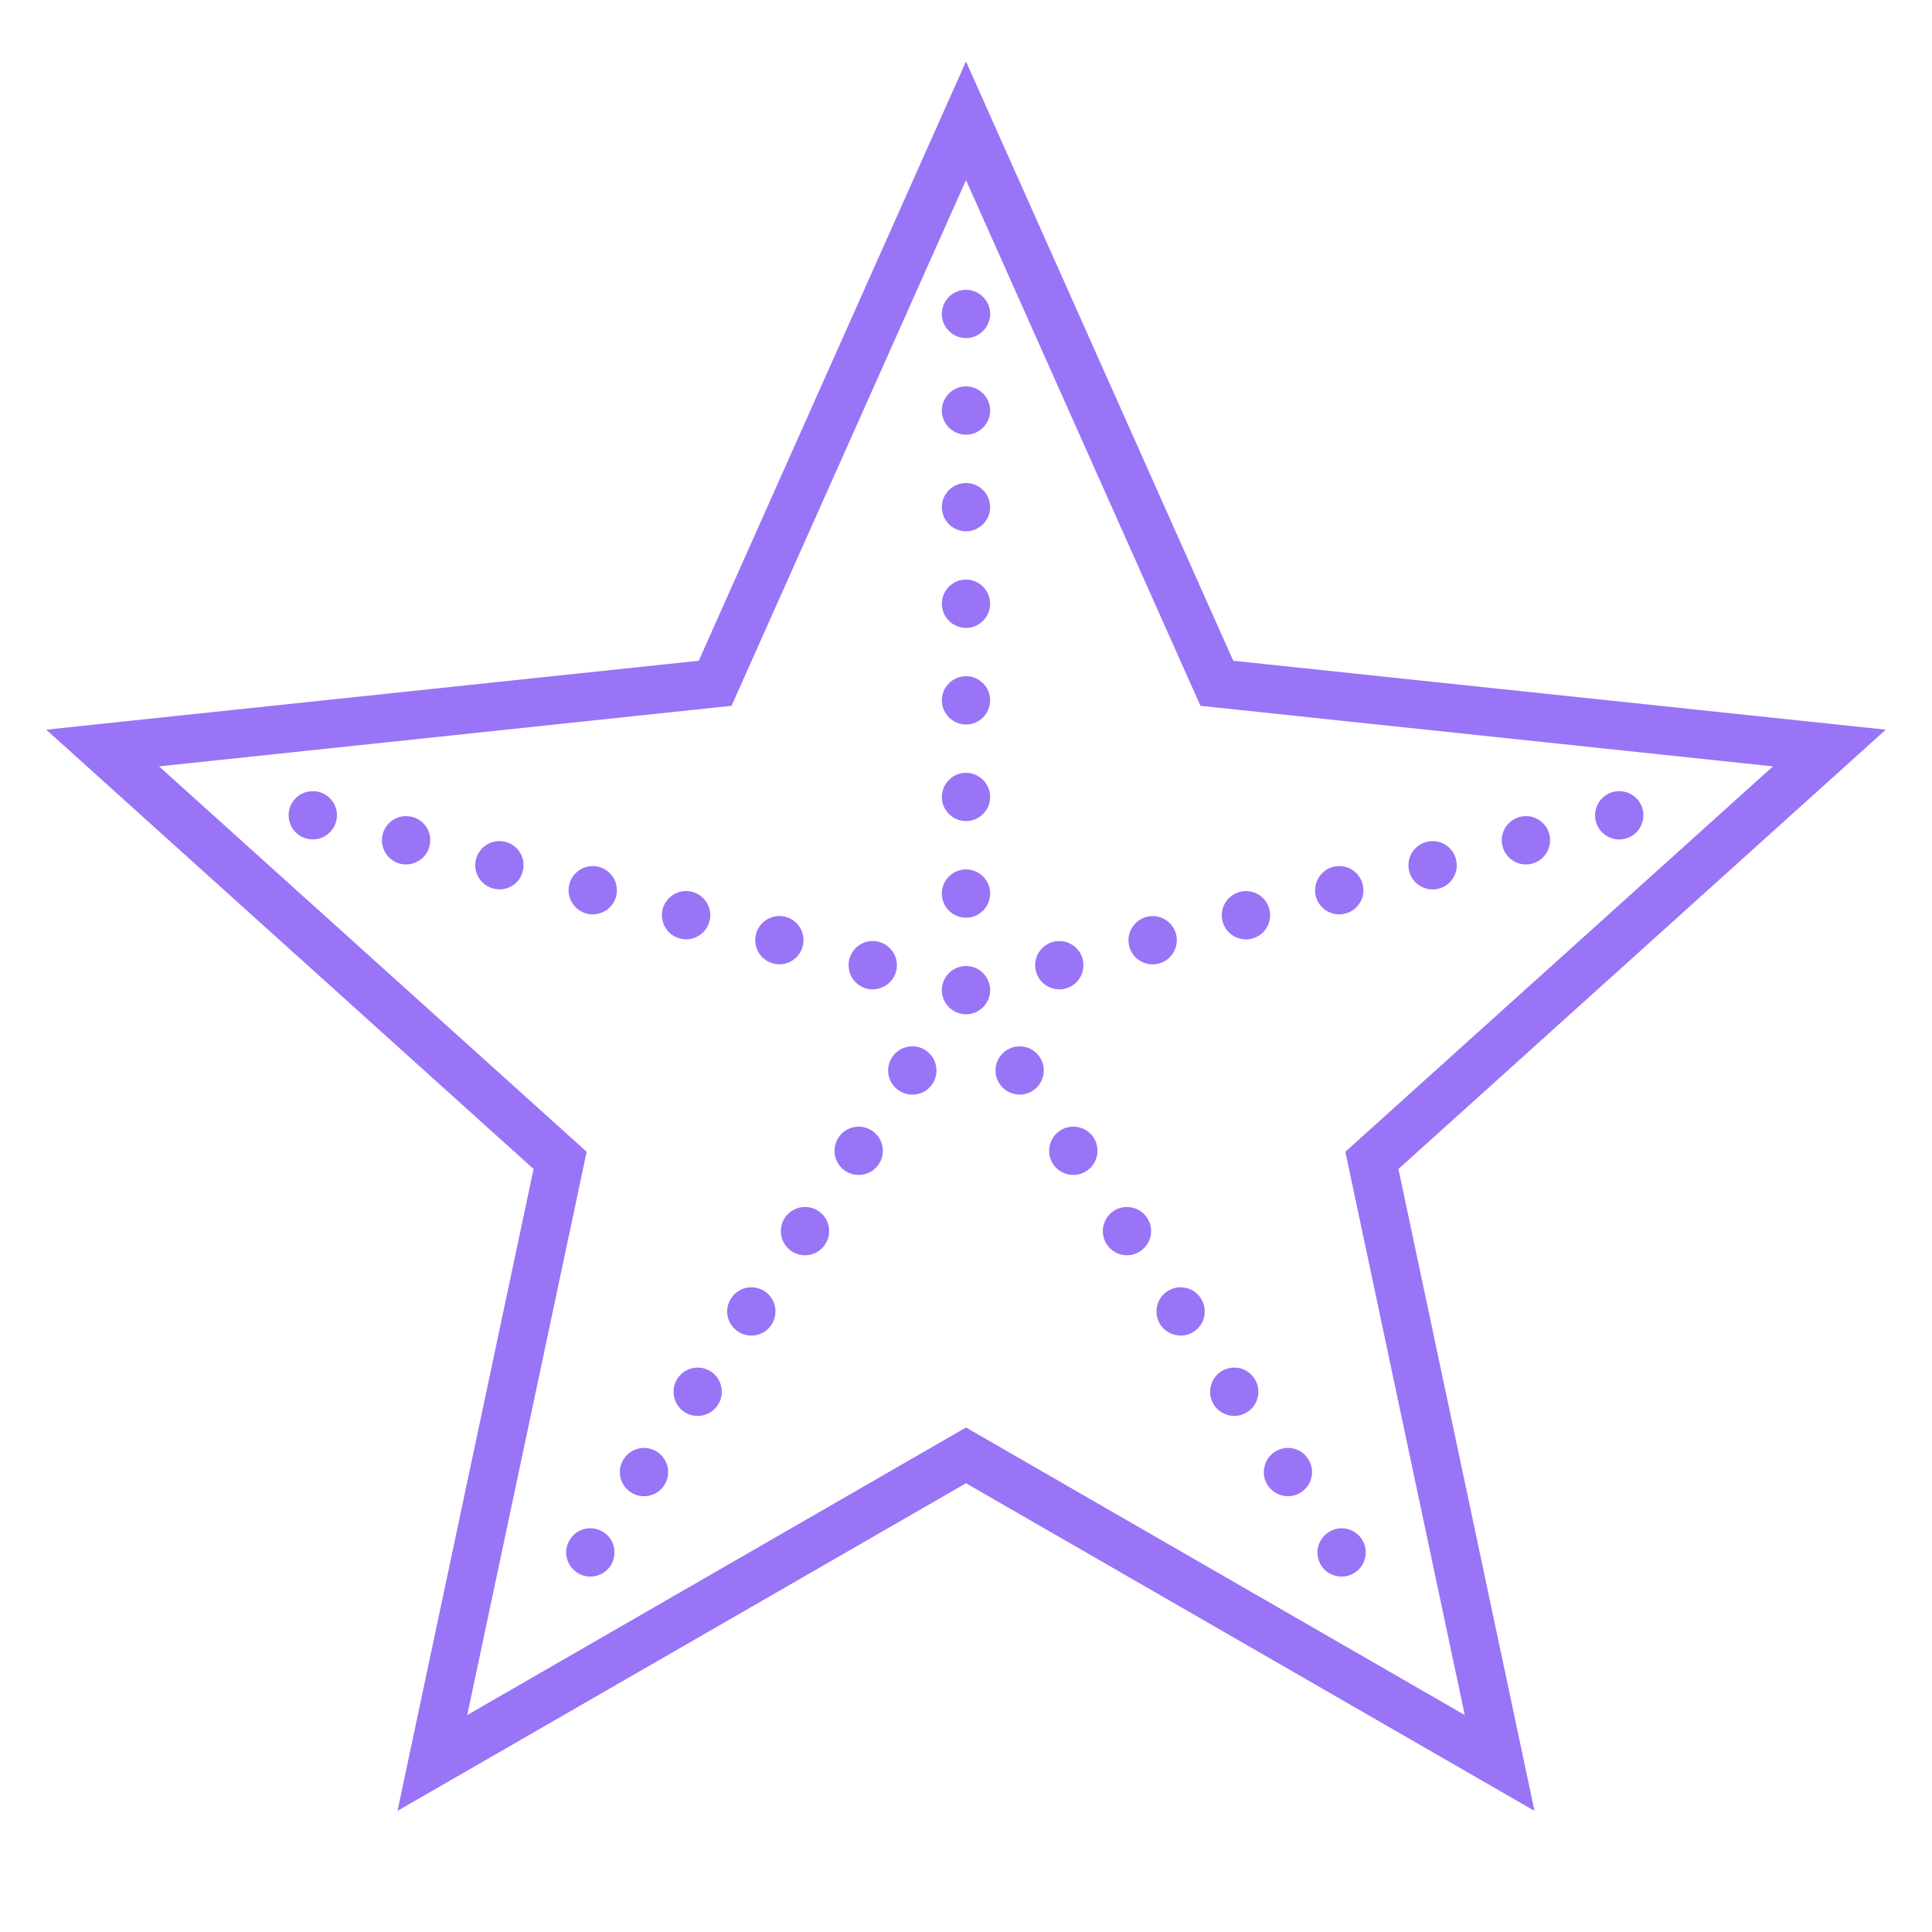<svg width="100%" height="100%" viewBox="0 0 40 40" fill="none" xmlns="http://www.w3.org/2000/svg">
<path d="M20 1.273L19.543 2.297L14.467 13.68L0.957 15.107L11.047 24.203L8.23 37.492L20 30.709L31.77 37.492L28.953 24.203L39.043 15.107L25.533 13.68L20 1.273ZM20 3.729L24.854 14.613L36.707 15.867L27.854 23.846L30.326 35.508L20 29.555L9.674 35.508L12.146 23.846L3.293 15.867L15.146 14.613L20 3.729ZM20 6C19.725 6 19.5 6.225 19.5 6.5C19.5 6.775 19.725 7 20 7C20.275 7 20.5 6.775 20.5 6.5C20.5 6.225 20.275 6 20 6ZM20 8C19.725 8 19.5 8.225 19.5 8.5C19.5 8.775 19.725 9 20 9C20.275 9 20.5 8.775 20.5 8.5C20.5 8.225 20.275 8 20 8ZM20 10C19.725 10 19.5 10.225 19.5 10.5C19.5 10.775 19.725 11 20 11C20.275 11 20.5 10.775 20.5 10.5C20.5 10.225 20.275 10 20 10ZM20 12C19.725 12 19.5 12.225 19.5 12.5C19.5 12.775 19.725 13 20 13C20.275 13 20.5 12.775 20.5 12.5C20.5 12.225 20.275 12 20 12ZM20 14C19.725 14 19.5 14.225 19.5 14.5C19.5 14.775 19.725 15 20 15C20.275 15 20.5 14.775 20.5 14.5C20.5 14.225 20.275 14 20 14ZM20 16C19.725 16 19.5 16.225 19.5 16.5C19.5 16.775 19.725 17 20 17C20.275 17 20.5 16.775 20.5 16.5C20.5 16.225 20.275 16 20 16ZM6.471 16.381C6.248 16.381 6.051 16.533 5.992 16.75C5.922 17.018 6.08 17.291 6.346 17.361C6.613 17.434 6.887 17.275 6.959 17.008C7.031 16.742 6.873 16.469 6.605 16.396C6.562 16.385 6.518 16.379 6.471 16.381ZM33.545 16.381C33.494 16.379 33.443 16.383 33.397 16.396C33.268 16.43 33.158 16.514 33.092 16.629C33.025 16.744 33.006 16.881 33.041 17.008C33.074 17.137 33.158 17.246 33.273 17.312C33.389 17.379 33.525 17.398 33.654 17.363C33.781 17.33 33.891 17.246 33.957 17.131C34.023 17.016 34.043 16.879 34.008 16.75C33.951 16.539 33.764 16.389 33.545 16.381ZM8.404 16.896C8.178 16.898 7.982 17.051 7.924 17.268C7.854 17.535 8.012 17.809 8.279 17.881C8.406 17.914 8.543 17.896 8.658 17.83C8.773 17.764 8.857 17.654 8.891 17.525C8.963 17.258 8.805 16.984 8.537 16.914C8.494 16.902 8.449 16.896 8.404 16.896ZM31.596 16.896C31.584 16.896 31.572 16.896 31.562 16.898C31.527 16.9 31.496 16.904 31.463 16.914C31.195 16.986 31.037 17.26 31.109 17.525C31.182 17.793 31.455 17.951 31.721 17.881C31.988 17.809 32.147 17.535 32.076 17.268C32.018 17.051 31.822 16.898 31.596 16.896ZM10.336 17.414C10.111 17.416 9.916 17.566 9.857 17.783C9.785 18.051 9.943 18.324 10.211 18.396C10.479 18.469 10.752 18.311 10.822 18.043C10.895 17.775 10.736 17.502 10.469 17.43C10.426 17.42 10.381 17.414 10.336 17.414ZM29.664 17.414C29.652 17.414 29.641 17.414 29.631 17.414C29.596 17.418 29.564 17.422 29.531 17.432C29.264 17.504 29.105 17.777 29.178 18.045C29.25 18.311 29.523 18.469 29.789 18.398C30.057 18.326 30.215 18.053 30.143 17.785C30.086 17.568 29.891 17.416 29.664 17.414ZM12.268 17.93C12.043 17.934 11.848 18.084 11.789 18.303C11.717 18.568 11.875 18.842 12.143 18.914C12.41 18.986 12.684 18.828 12.756 18.561C12.826 18.293 12.668 18.02 12.4 17.947C12.357 17.936 12.312 17.93 12.268 17.93ZM27.697 17.932C27.664 17.934 27.631 17.939 27.6 17.947C27.332 18.02 27.174 18.293 27.244 18.561C27.316 18.828 27.59 18.986 27.857 18.914C28.125 18.842 28.283 18.568 28.211 18.303C28.154 18.09 27.967 17.939 27.748 17.932C27.732 17.932 27.715 17.932 27.697 17.932ZM20 18C19.725 18 19.5 18.225 19.5 18.5C19.5 18.775 19.725 19 20 19C20.275 19 20.5 18.775 20.5 18.5C20.5 18.225 20.275 18 20 18ZM14.201 18.447C13.977 18.449 13.779 18.602 13.721 18.818C13.65 19.086 13.809 19.359 14.076 19.43C14.342 19.502 14.615 19.344 14.688 19.078C14.76 18.811 14.602 18.537 14.334 18.465C14.291 18.453 14.246 18.447 14.201 18.447ZM25.814 18.449C25.766 18.447 25.715 18.453 25.666 18.467C25.4 18.537 25.242 18.811 25.312 19.078C25.385 19.346 25.658 19.504 25.926 19.432C26.193 19.359 26.352 19.086 26.279 18.82C26.223 18.607 26.035 18.457 25.814 18.449ZM16.133 18.965C15.906 18.967 15.711 19.119 15.654 19.336C15.582 19.604 15.74 19.877 16.008 19.947C16.273 20.02 16.547 19.861 16.619 19.594C16.691 19.328 16.533 19.055 16.266 18.982C16.223 18.971 16.178 18.965 16.133 18.965ZM23.869 18.967C23.857 18.965 23.846 18.967 23.834 18.967C23.801 18.969 23.768 18.975 23.734 18.984C23.607 19.018 23.498 19.102 23.432 19.217C23.365 19.33 23.346 19.467 23.381 19.596C23.453 19.863 23.727 20.021 23.992 19.949C24.121 19.916 24.23 19.832 24.297 19.717C24.363 19.602 24.383 19.465 24.348 19.336C24.289 19.119 24.094 18.969 23.869 18.967ZM18.062 19.482C17.84 19.484 17.645 19.637 17.586 19.854C17.514 20.121 17.672 20.395 17.939 20.467C18.207 20.537 18.48 20.379 18.553 20.111C18.623 19.846 18.465 19.572 18.197 19.5C18.154 19.488 18.109 19.482 18.062 19.482ZM21.951 19.484C21.9 19.482 21.852 19.486 21.803 19.5C21.535 19.572 21.377 19.846 21.449 20.111C21.482 20.24 21.566 20.35 21.682 20.416C21.797 20.482 21.934 20.502 22.062 20.467C22.328 20.395 22.486 20.121 22.414 19.854C22.359 19.643 22.17 19.492 21.951 19.484ZM20 20C19.725 20 19.5 20.225 19.5 20.5C19.5 20.775 19.725 21 20 21C20.275 21 20.5 20.775 20.5 20.5C20.5 20.225 20.275 20 20 20ZM18.898 21.664C18.727 21.66 18.566 21.744 18.473 21.885C18.318 22.115 18.381 22.426 18.609 22.578C18.721 22.652 18.855 22.68 18.986 22.654C19.117 22.629 19.23 22.553 19.305 22.441C19.379 22.33 19.406 22.195 19.379 22.066C19.354 21.936 19.277 21.82 19.166 21.748C19.086 21.693 18.994 21.664 18.898 21.664ZM21.117 21.664C21.016 21.662 20.916 21.691 20.834 21.748C20.604 21.9 20.541 22.211 20.695 22.439C20.85 22.67 21.158 22.732 21.389 22.578C21.617 22.424 21.68 22.115 21.525 21.885C21.436 21.748 21.281 21.664 21.117 21.664ZM17.787 23.326C17.617 23.322 17.457 23.406 17.361 23.549C17.209 23.779 17.271 24.088 17.5 24.242C17.73 24.395 18.041 24.334 18.193 24.104C18.348 23.873 18.285 23.564 18.055 23.41C17.977 23.357 17.883 23.328 17.787 23.326ZM22.227 23.326C22.127 23.324 22.027 23.354 21.945 23.41C21.715 23.562 21.652 23.873 21.805 24.104C21.959 24.332 22.27 24.395 22.5 24.242C22.729 24.088 22.791 23.777 22.639 23.547C22.547 23.41 22.393 23.328 22.227 23.326ZM16.676 24.99C16.506 24.986 16.346 25.07 16.25 25.211C16.098 25.441 16.16 25.752 16.389 25.906C16.619 26.059 16.93 25.996 17.082 25.766C17.236 25.537 17.174 25.227 16.945 25.072C16.865 25.02 16.771 24.99 16.676 24.99ZM23.338 24.99C23.236 24.988 23.139 25.018 23.055 25.072C22.826 25.227 22.764 25.537 22.916 25.766C23.07 25.996 23.381 26.059 23.609 25.904C23.84 25.75 23.902 25.441 23.748 25.211C23.656 25.074 23.502 24.99 23.338 24.99ZM15.565 26.652C15.395 26.648 15.234 26.732 15.141 26.875C15.066 26.984 15.039 27.119 15.065 27.25C15.092 27.381 15.168 27.494 15.279 27.568C15.508 27.721 15.818 27.66 15.971 27.43C16.125 27.199 16.062 26.889 15.834 26.736C15.754 26.684 15.66 26.654 15.565 26.652ZM24.449 26.652C24.348 26.65 24.25 26.68 24.166 26.736C23.936 26.889 23.875 27.199 24.027 27.43C24.182 27.658 24.49 27.721 24.721 27.568C24.951 27.414 25.012 27.104 24.859 26.875C24.768 26.736 24.613 26.654 24.449 26.652ZM25.561 28.314C25.459 28.314 25.359 28.344 25.275 28.398C25.047 28.553 24.984 28.863 25.139 29.094C25.293 29.322 25.602 29.385 25.832 29.23C26.061 29.076 26.123 28.768 25.969 28.537C25.879 28.4 25.725 28.316 25.561 28.314ZM14.453 28.314C14.283 28.312 14.123 28.396 14.029 28.537C13.955 28.646 13.928 28.783 13.955 28.912C13.98 29.043 14.057 29.158 14.166 29.232C14.396 29.385 14.707 29.322 14.859 29.094C15.014 28.863 14.951 28.553 14.723 28.398C14.643 28.346 14.551 28.316 14.453 28.314ZM13.344 29.977C13.172 29.975 13.012 30.059 12.918 30.201C12.764 30.43 12.826 30.74 13.055 30.893C13.285 31.047 13.596 30.984 13.75 30.756C13.902 30.525 13.84 30.217 13.611 30.062C13.531 30.01 13.44 29.98 13.344 29.977ZM26.672 29.977C26.57 29.977 26.471 30.006 26.389 30.062C26.277 30.135 26.201 30.25 26.176 30.381C26.148 30.51 26.176 30.646 26.25 30.756C26.404 30.984 26.713 31.047 26.943 30.893C27.172 30.74 27.234 30.43 27.08 30.201C26.99 30.062 26.836 29.979 26.672 29.977ZM12.232 31.641C12.06 31.637 11.9 31.721 11.807 31.863C11.652 32.094 11.715 32.402 11.945 32.557C12.174 32.711 12.484 32.648 12.639 32.42C12.711 32.309 12.738 32.174 12.713 32.043C12.688 31.912 12.611 31.799 12.5 31.725C12.42 31.672 12.328 31.643 12.232 31.641ZM27.781 31.641C27.682 31.641 27.582 31.67 27.5 31.727C27.27 31.879 27.207 32.19 27.359 32.42C27.514 32.648 27.824 32.711 28.055 32.557C28.283 32.404 28.346 32.094 28.193 31.863C28.102 31.727 27.947 31.643 27.781 31.641Z" fill="#9974F6"/>
</svg>
